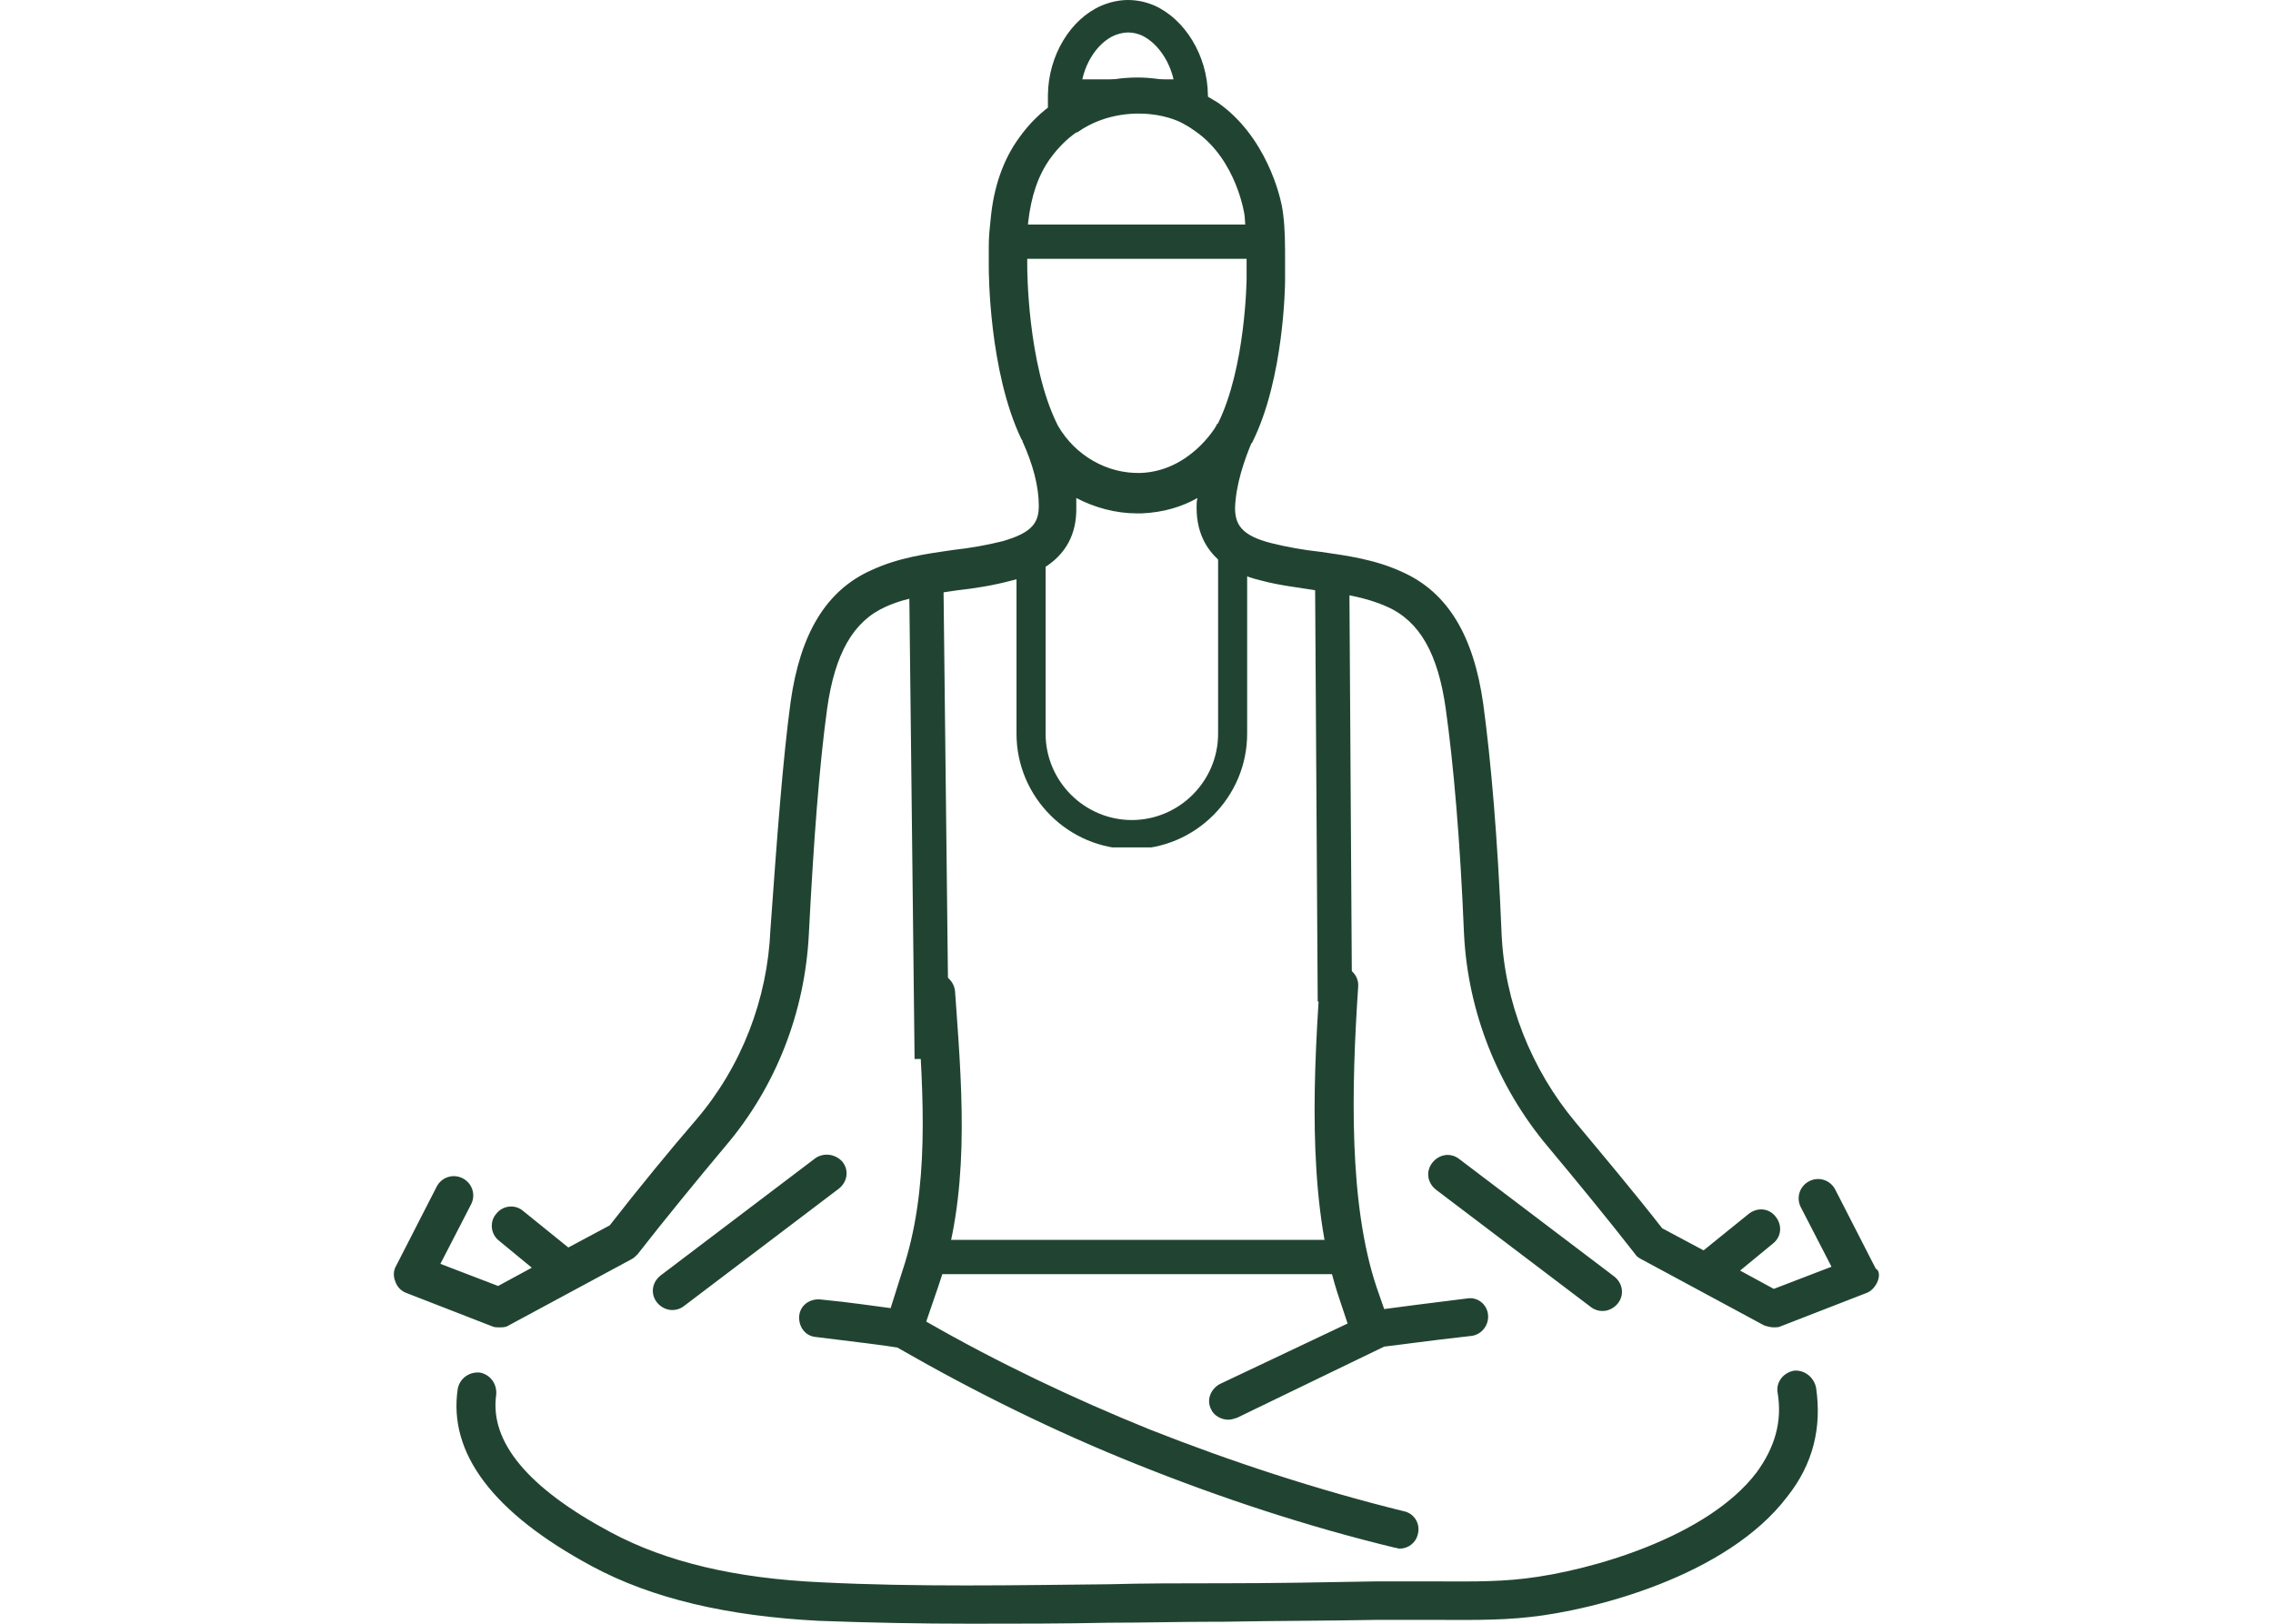<?xml version="1.0" encoding="UTF-8"?> <svg xmlns="http://www.w3.org/2000/svg" xmlns:xlink="http://www.w3.org/1999/xlink" width="280" zoomAndPan="magnify" viewBox="0 0 210 150" height="200" preserveAspectRatio="xMidYMid meet" version="1.0"><defs><clipPath id="0f37183c0c"><path d="M 36.043 7 L 173.773 7 L 173.773 150 L 36.043 150 Z M 36.043 7 " clip-rule="nonzero"></path></clipPath><clipPath id="9903e48631"><path d="M 96.816 0 L 111.852 0 L 111.852 10.289 L 96.816 10.289 Z M 96.816 0 " clip-rule="nonzero"></path></clipPath><clipPath id="916a406731"><path d="M 101.746 0.527 C 102.5 0.207 103.367 0 104.211 0 C 105.055 0 105.871 0.18 106.621 0.496 C 106.637 0.504 106.652 0.504 106.668 0.516 C 109.484 1.785 111.559 5.137 111.598 8.785 L 111.598 10.328 L 96.816 10.328 L 96.816 8.785 C 96.855 5.117 98.898 1.766 101.746 0.527 Z M 101.746 0.527 " clip-rule="nonzero"></path></clipPath><clipPath id="3fbb8a378c"><path d="M 93.914 49.785 L 115.285 49.785 L 115.285 78.281 L 93.914 78.281 Z M 93.914 49.785 " clip-rule="nonzero"></path></clipPath></defs><g clip-path="url(#0f37183c0c)"><path fill="#214432" d="M 167.789 128.219 C 168.32 131.863 167.523 135.242 165.121 138.262 C 159.523 145.641 147.168 148.75 141.391 149.375 C 138.281 149.73 135.082 149.641 132.059 149.641 C 130.547 149.641 128.949 149.641 127.348 149.641 C 122.547 149.73 117.66 149.73 112.949 149.816 L 112.238 149.816 C 108.949 149.816 105.75 149.906 102.461 149.906 C 98.195 149.996 93.93 149.996 89.66 149.996 C 84.953 149.996 80.328 149.906 75.617 149.73 C 67.176 149.285 60.242 147.684 54.645 144.664 C 45.578 139.773 41.398 134.262 42.289 128.309 C 42.465 127.332 43.355 126.707 44.332 126.797 C 45.309 126.977 45.934 127.863 45.844 128.84 C 45.223 133.195 48.777 137.465 56.422 141.551 C 61.574 144.309 67.977 145.816 75.887 146.172 C 84.684 146.617 93.75 146.441 102.461 146.352 C 105.75 146.262 109.039 146.262 112.238 146.262 L 112.949 146.262 C 117.66 146.262 122.461 146.172 127.258 146.086 C 128.859 146.086 130.547 146.086 132.059 146.086 C 135.082 146.086 138.012 146.172 140.945 145.816 C 146.992 145.105 157.746 141.996 162.277 136.039 C 163.969 133.73 164.68 131.332 164.234 128.664 C 164.055 127.688 164.766 126.797 165.746 126.621 C 166.723 126.531 167.609 127.242 167.789 128.219 Z M 82.285 120.844 C 80.863 120.664 78.551 120.309 75.797 120.043 C 74.82 119.953 73.93 120.574 73.84 121.555 C 73.754 122.531 74.375 123.418 75.352 123.508 C 78.996 123.953 81.93 124.309 82.906 124.488 C 90.02 128.574 97.395 132.219 104.949 135.242 C 112.684 138.352 120.77 141.02 128.859 142.973 C 129.035 142.973 129.125 143.062 129.305 143.062 C 130.102 143.062 130.812 142.531 130.992 141.73 C 131.258 140.75 130.637 139.773 129.66 139.598 C 121.75 137.641 113.836 135.062 106.195 132.043 C 99.172 129.195 92.238 125.91 85.574 122.086 L 86.73 118.711 C 89.574 110.441 88.949 101.465 88.328 92.844 L 88.238 91.602 C 88.152 90.621 87.352 89.91 86.375 89.91 C 85.395 90 84.684 90.801 84.684 91.777 L 84.773 93.023 C 85.309 101.289 85.93 109.82 83.352 117.465 Z M 173.477 118.355 C 173.301 118.797 172.945 119.242 172.5 119.422 L 164.5 122.531 C 164.324 122.621 164.055 122.621 163.879 122.621 C 163.613 122.621 163.258 122.531 162.988 122.441 L 151.613 116.309 C 151.434 116.219 151.168 116.043 151.078 115.863 C 148.59 112.664 145.301 108.664 142.992 105.91 C 138.367 100.398 135.613 93.469 135.258 86.266 C 134.902 77.559 134.281 70.535 133.57 65.469 C 132.859 60.402 131.168 57.383 128.148 56.047 C 126.191 55.16 123.883 54.805 121.57 54.535 C 119.969 54.27 118.281 54.094 116.594 53.648 C 115.082 53.293 110.551 52.047 110.551 46.895 C 110.551 46.625 110.551 46.27 110.637 46.004 C 109.215 46.805 107.527 47.336 105.484 47.426 C 105.305 47.426 105.215 47.426 105.039 47.426 C 103.082 47.426 101.129 46.895 99.438 46.004 C 99.438 46.27 99.438 46.625 99.438 46.895 C 99.527 52.047 94.906 53.293 93.395 53.648 C 91.707 54.094 90.02 54.359 88.418 54.535 C 86.02 54.891 83.797 55.16 81.84 56.047 C 78.82 57.383 77.129 60.402 76.418 65.469 C 75.707 70.625 75.176 77.559 74.73 86.266 C 74.375 93.469 71.707 100.398 66.996 105.91 C 64.688 108.664 61.398 112.664 58.91 115.863 C 58.73 116.043 58.555 116.219 58.375 116.309 L 47 122.441 C 46.73 122.621 46.465 122.621 46.109 122.621 C 45.934 122.621 45.664 122.621 45.488 122.531 L 37.488 119.422 C 37.043 119.242 36.688 118.887 36.512 118.355 C 36.332 117.91 36.332 117.375 36.602 116.93 L 40.332 109.645 C 40.777 108.754 41.844 108.398 42.734 108.844 C 43.621 109.289 43.977 110.355 43.531 111.242 L 40.688 116.754 L 46.02 118.797 L 49.133 117.109 L 46.109 114.621 C 45.309 114 45.223 112.844 45.844 112.133 C 46.465 111.332 47.621 111.242 48.332 111.867 L 52.508 115.242 L 56.332 113.199 C 58.82 110 62.02 106.09 64.332 103.422 C 68.508 98.531 70.906 92.312 71.176 85.91 C 71.797 77.203 72.332 70.09 73.043 64.848 C 73.93 58.535 76.328 54.535 80.508 52.672 C 82.996 51.516 85.574 51.16 88.062 50.805 C 89.66 50.625 91.172 50.359 92.594 50.004 C 95.438 49.203 95.973 48.227 95.973 46.715 C 95.973 44.938 95.438 42.895 94.461 40.762 C 94.461 40.672 94.461 40.672 94.371 40.582 C 91.352 34.273 91.352 25.027 91.352 24.672 C 91.352 24.051 91.352 23.34 91.352 22.719 C 91.352 21.828 91.441 21.027 91.527 20.23 C 91.797 17.297 92.684 14.719 94.195 12.672 C 95.082 11.43 96.238 10.273 97.484 9.473 C 97.484 9.473 97.484 9.473 97.574 9.473 C 101.215 6.895 105.129 7.074 106.637 7.25 C 109.039 7.52 110.727 8.406 111.172 8.676 C 111.617 8.941 112.059 9.207 112.504 9.473 C 116.859 12.496 118.371 18.008 118.547 19.785 C 118.727 21.117 118.727 22.629 118.727 24.227 C 118.727 24.762 118.727 25.293 118.727 25.828 L 118.727 25.918 C 118.727 26.273 118.637 34.984 115.703 40.848 C 115.703 40.848 115.703 40.938 115.617 40.938 C 114.992 42.449 114.191 44.672 114.105 46.895 C 114.105 48.402 114.637 49.469 117.48 50.18 C 118.902 50.535 120.414 50.805 122.016 50.98 C 124.504 51.336 127.082 51.691 129.57 52.848 C 133.746 54.715 136.148 58.715 137.035 65.023 C 137.746 70.27 138.367 77.379 138.727 86.18 C 138.992 92.578 141.48 98.801 145.57 103.688 C 147.789 106.355 151.078 110.266 153.566 113.465 L 157.391 115.508 L 161.566 112.133 C 162.367 111.508 163.434 111.598 164.055 112.398 C 164.68 113.199 164.59 114.266 163.789 114.887 L 160.766 117.375 L 163.879 119.066 L 169.211 117.02 L 166.367 111.508 C 165.922 110.621 166.277 109.555 167.168 109.109 C 168.055 108.664 169.121 109.02 169.566 109.91 L 173.301 117.199 C 173.656 117.375 173.656 117.91 173.477 118.355 Z M 112.414 39.25 C 112.414 39.16 112.414 39.16 112.504 39.16 C 115.082 34.004 115.172 25.828 115.172 25.738 L 115.172 25.562 C 115.172 25.027 115.172 24.582 115.172 24.051 C 115.172 22.539 115.082 21.207 114.992 19.961 C 114.992 19.871 114.281 14.809 110.461 12.141 C 110.195 11.961 109.84 11.695 109.484 11.52 C 109.215 11.34 108.062 10.719 106.195 10.539 C 105.305 10.453 102.285 10.273 99.527 12.23 C 99.527 12.23 99.527 12.23 99.438 12.23 C 98.551 12.852 97.75 13.652 97.039 14.629 C 95.883 16.23 95.262 18.184 94.996 20.496 C 94.906 21.207 94.906 22.008 94.906 22.805 C 94.906 23.43 94.906 24.051 94.906 24.582 C 94.906 24.762 94.906 33.562 97.66 39.16 L 97.75 39.34 C 99.352 42.094 102.285 43.781 105.395 43.691 C 109.84 43.516 112.238 39.605 112.414 39.25 Z M 146.992 120.754 C 147.348 121.02 147.703 121.109 148.059 121.109 C 148.59 121.109 149.125 120.844 149.48 120.398 C 150.102 119.598 149.922 118.531 149.125 117.91 L 134.812 107.066 C 134.016 106.445 132.949 106.621 132.324 107.422 C 131.703 108.223 131.879 109.289 132.68 109.91 Z M 75.352 106.977 L 61.043 117.82 C 60.242 118.441 60.066 119.508 60.688 120.309 C 61.043 120.754 61.574 121.02 62.109 121.02 C 62.465 121.02 62.82 120.93 63.176 120.664 L 77.484 109.82 C 78.285 109.199 78.465 108.133 77.84 107.332 C 77.219 106.621 76.152 106.445 75.352 106.977 Z M 111.883 130.176 C 112.148 130.797 112.859 131.152 113.48 131.152 C 113.75 131.152 114.016 131.062 114.281 130.977 L 127.883 124.398 C 128.77 124.309 131.879 123.863 135.879 123.418 C 136.859 123.332 137.57 122.441 137.48 121.465 C 137.391 120.488 136.504 119.777 135.523 119.953 C 131.969 120.398 129.125 120.754 127.883 120.93 L 127.172 118.887 C 124.594 111.152 124.859 100.488 125.48 91.156 C 125.57 90.18 124.77 89.289 123.793 89.289 C 122.816 89.199 121.926 90 121.926 90.977 C 121.215 101.199 120.949 111.867 123.793 120.133 L 124.504 122.266 L 112.684 127.863 C 111.883 128.309 111.438 129.285 111.883 130.176 Z M 111.883 130.176 " fill-opacity="1" fill-rule="nonzero"></path></g><g clip-path="url(#9903e48631)"><g clip-path="url(#916a406731)"><path stroke-linecap="butt" transform="matrix(0.792, 0, 0, 0.792, 96.816, 0)" fill="none" stroke-linejoin="miter" d="M 6.228 0.666 C 7.18 0.262 8.276 -0 9.342 -0 C 10.408 -0 11.439 0.227 12.387 0.627 C 12.407 0.637 12.426 0.637 12.446 0.651 C 16.004 2.255 18.624 6.489 18.674 11.099 L 18.674 13.048 L 0 13.048 L 0 11.099 C 0.05 6.465 2.631 2.231 6.228 0.666 Z M 6.228 0.666 " stroke="#214432" stroke-width="7.58" stroke-opacity="1" stroke-miterlimit="4"></path></g></g><path stroke-linecap="butt" transform="matrix(0.792, 0, 0, 0.792, 86.075, 114.537)" fill="none" stroke-linejoin="miter" d="M -0.001 2.001 L 47.048 2.001 " stroke="#214432" stroke-width="4" stroke-opacity="1" stroke-miterlimit="4"></path><path stroke-linecap="butt" transform="matrix(0.792, 0, 0, 0.792, 92.985, 20.742)" fill="none" stroke-linejoin="miter" d="M -0.001 1.999 L 30.561 1.999 " stroke="#214432" stroke-width="4" stroke-opacity="1" stroke-miterlimit="4"></path><path stroke-linecap="butt" transform="matrix(0.009, 0.792, -0.792, 0.009, 87.17, 54.123)" fill="none" stroke-linejoin="miter" d="M -0 2.002 L 55.141 2.001 " stroke="#214432" stroke-width="4" stroke-opacity="1" stroke-miterlimit="4"></path><path stroke-linecap="butt" transform="matrix(0.005, 0.792, -0.792, 0.005, 124.652, 51.668)" fill="none" stroke-linejoin="miter" d="M -0.002 1.998 L 51.559 2 " stroke="#214432" stroke-width="4" stroke-opacity="1" stroke-miterlimit="4"></path><g clip-path="url(#3fbb8a378c)"><path fill="#214432" d="M 115.223 51.129 C 115.223 50.387 114.621 49.785 113.879 49.785 C 113.141 49.785 112.539 50.387 112.539 51.129 L 112.539 67.785 C 112.539 69.973 111.641 71.965 110.195 73.41 C 108.75 74.855 106.758 75.754 104.57 75.754 C 102.379 75.754 100.387 74.855 98.941 73.41 C 97.5 71.965 96.602 69.973 96.602 67.785 L 96.602 51.129 C 96.602 50.387 96 49.785 95.258 49.785 C 94.516 49.785 93.914 50.387 93.914 51.129 L 93.914 67.785 C 93.914 70.715 95.113 73.379 97.043 75.309 C 98.973 77.238 101.637 78.438 104.57 78.438 C 107.5 78.438 110.164 77.238 112.094 75.309 C 114.023 73.379 115.223 70.715 115.223 67.785 Z M 115.223 51.129 " fill-opacity="1" fill-rule="nonzero"></path></g></svg> 